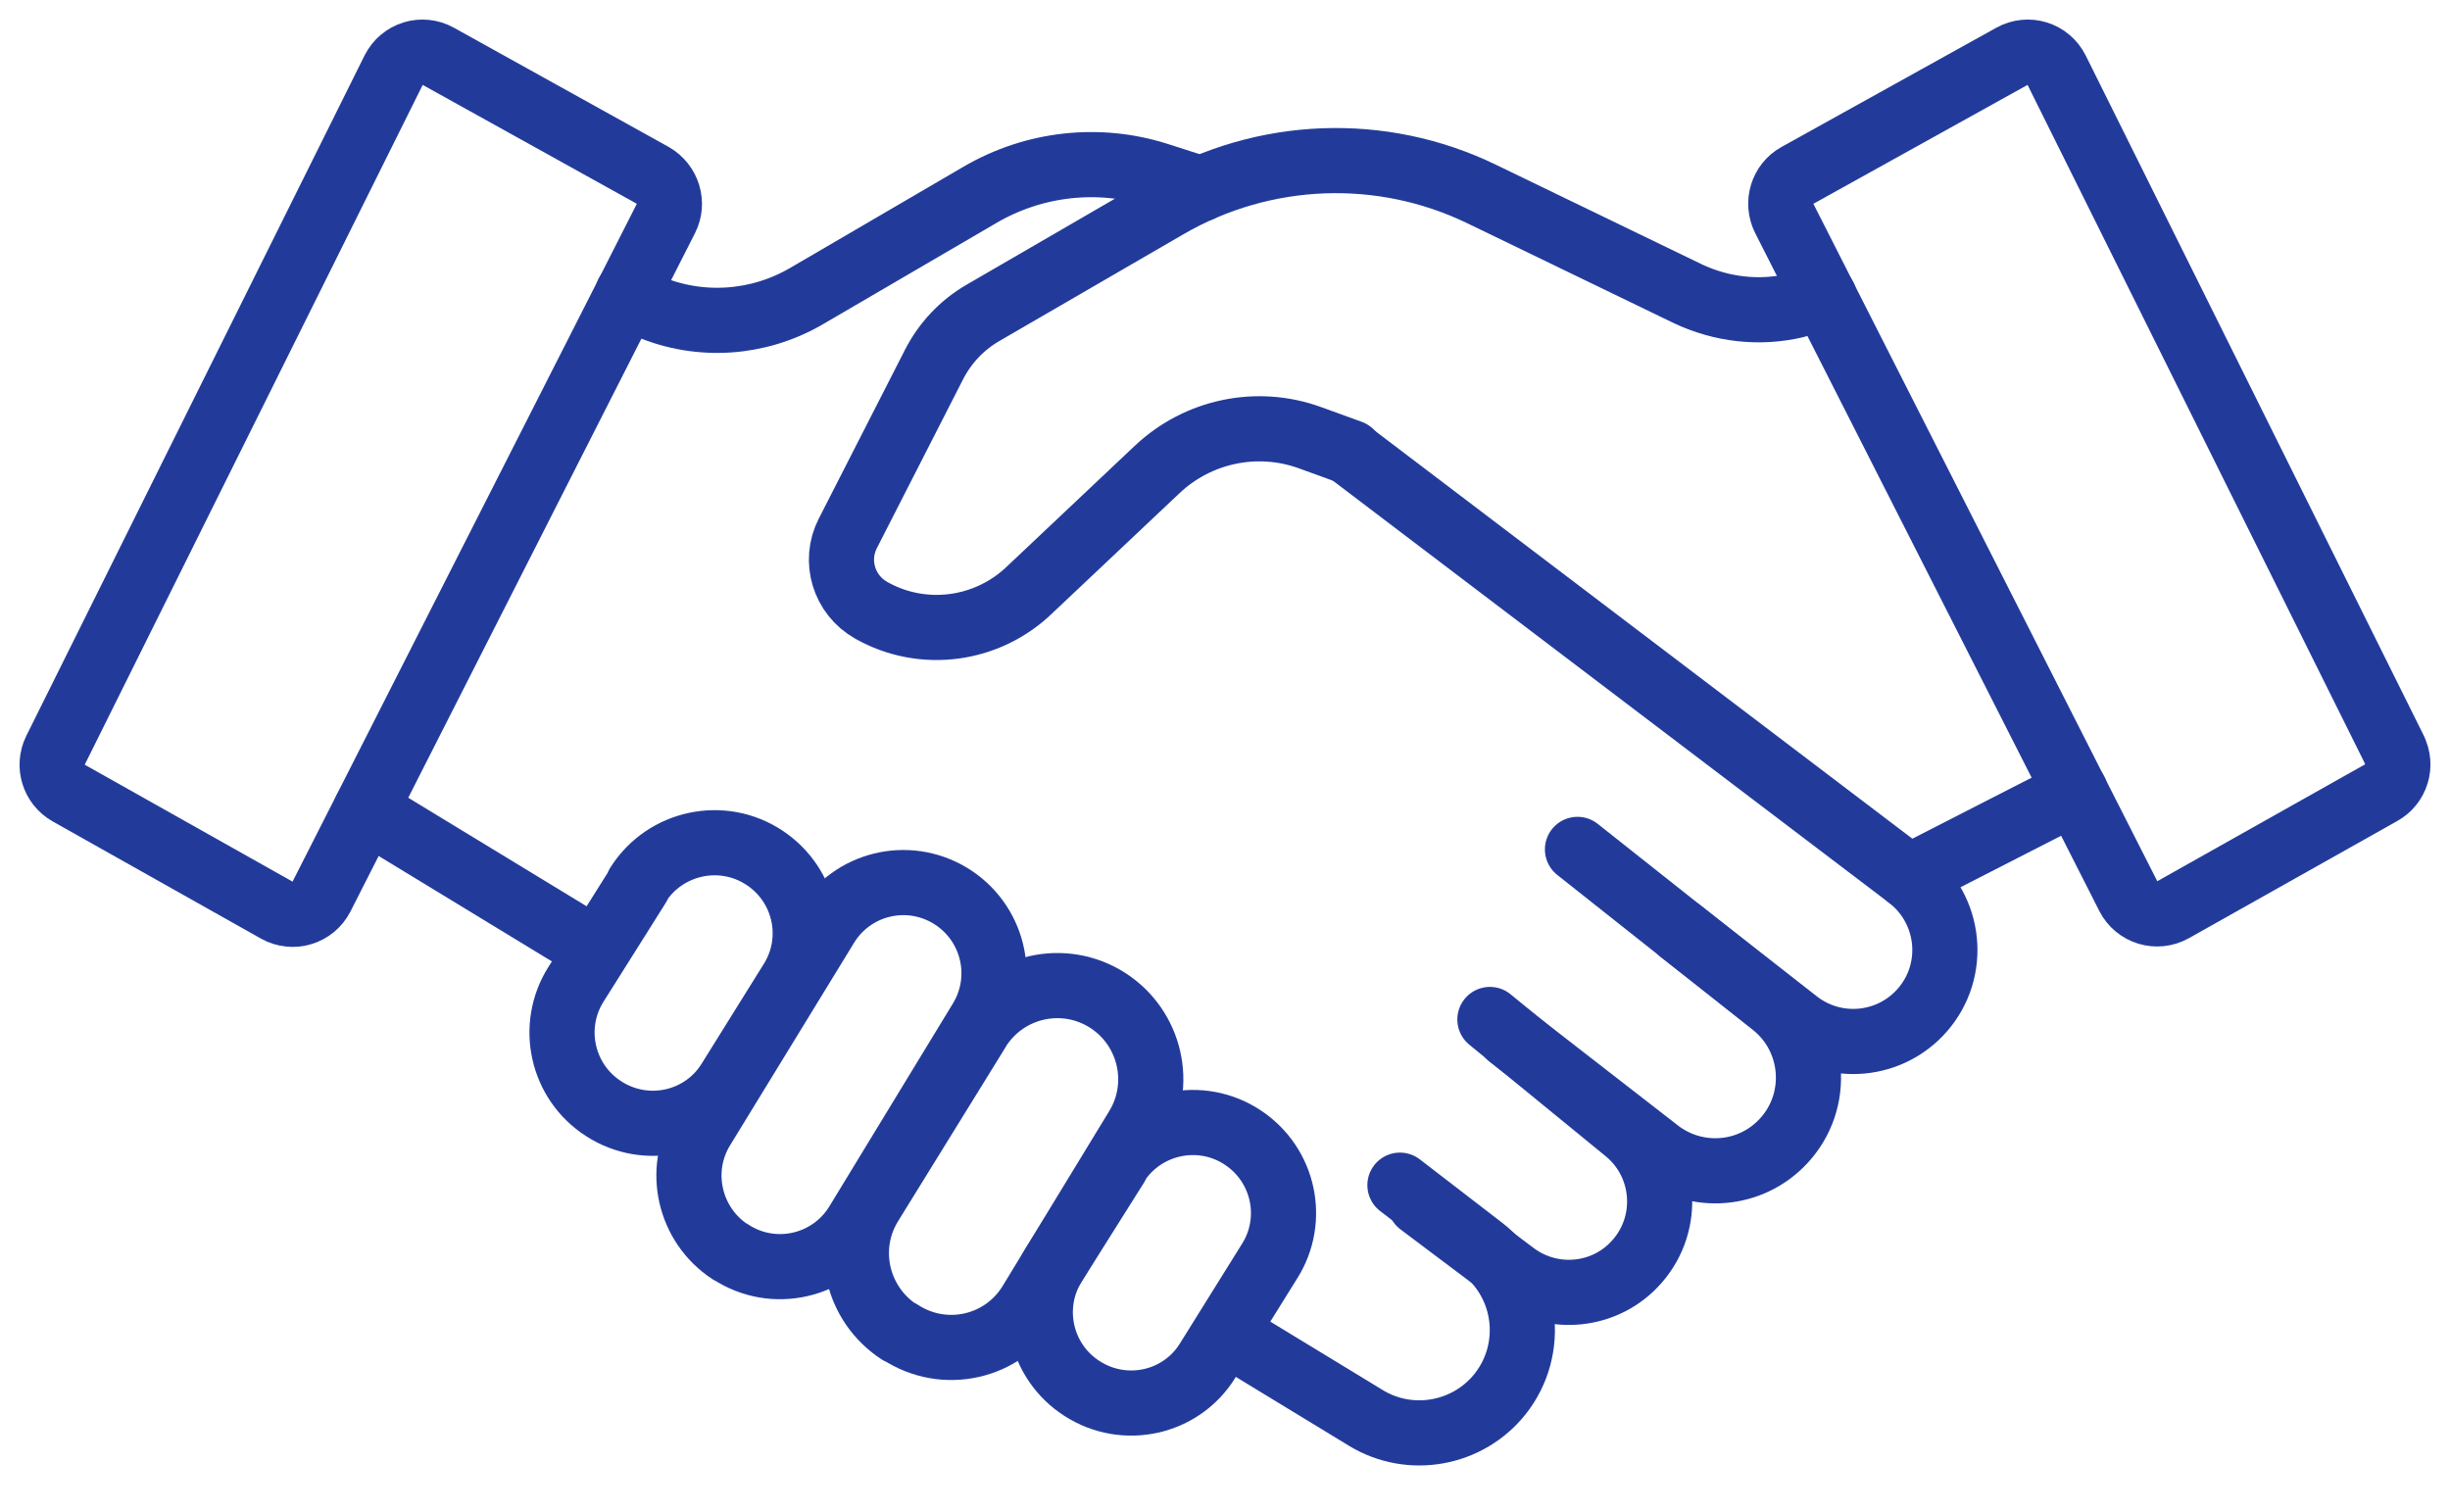 <svg width="47" height="29" viewBox="0 0 47 29" fill="none" xmlns="http://www.w3.org/2000/svg">
<path d="M12.525 3.366L8.407 1.08C8.097 0.906 7.711 1.027 7.552 1.345L1.064 14.396C0.92 14.691 1.026 15.047 1.314 15.213L5.311 17.462C5.621 17.636 6.007 17.515 6.166 17.204L12.775 4.191C12.926 3.896 12.813 3.533 12.525 3.366Z" stroke="#223B9B" stroke-width="1.25" stroke-linecap="round" stroke-linejoin="round"/>
<path d="M45.94 14.396L39.453 1.345C39.294 1.027 38.908 0.906 38.597 1.08L34.479 3.366C34.191 3.525 34.078 3.888 34.229 4.191L40.831 17.197C40.989 17.507 41.376 17.628 41.686 17.454L45.683 15.206C45.971 15.047 46.084 14.684 45.933 14.388L45.94 14.396Z" stroke="#223B9B" stroke-width="1.25" stroke-linecap="round" stroke-linejoin="round"/>
<path d="M23.555 25.592L26.205 27.205C27.052 27.72 28.158 27.523 28.779 26.743C29.46 25.88 29.308 24.623 28.43 23.95L26.856 22.738" stroke="#223B9B" stroke-width="1.25" stroke-linecap="round" stroke-linejoin="round"/>
<path d="M7.014 15.539L11.405 18.211" stroke="#223B9B" stroke-width="1.25" stroke-linecap="round" stroke-linejoin="round"/>
<path d="M28.582 19.559L31.201 21.701C31.958 22.322 32.056 23.45 31.413 24.192C30.815 24.888 29.778 24.994 29.044 24.442L27.242 23.087" stroke="#223B9B" stroke-width="1.25" stroke-linecap="round" stroke-linejoin="round"/>
<path d="M30.262 16.296L34.017 19.271C34.827 19.915 34.926 21.118 34.222 21.883C33.593 22.572 32.541 22.655 31.807 22.087L28.96 19.877" stroke="#223B9B" stroke-width="1.25" stroke-linecap="round" stroke-linejoin="round"/>
<path d="M25.909 8.695L36.621 16.826C37.424 17.447 37.545 18.613 36.879 19.377C36.266 20.081 35.206 20.187 34.464 19.604L32.238 17.863" stroke="#223B9B" stroke-width="1.25" stroke-linecap="round" stroke-linejoin="round"/>
<path d="M12.041 5.629L12.442 5.879C13.426 6.296 14.546 6.22 15.47 5.682L18.801 3.737C19.838 3.131 21.08 2.995 22.215 3.358L23.04 3.623" stroke="#223B9B" stroke-width="1.25" stroke-linecap="round" stroke-linejoin="round"/>
<path d="M35.001 5.705L34.434 5.864C33.745 6.023 33.026 5.94 32.382 5.637L28.423 3.722C26.5 2.791 24.244 2.881 22.397 3.949L18.861 6C18.453 6.235 18.127 6.583 17.915 7L16.265 10.232C15.992 10.762 16.189 11.413 16.712 11.708C17.703 12.269 18.945 12.102 19.762 11.307L22.2 9.006C22.987 8.264 24.123 8.029 25.137 8.4L25.909 8.68" stroke="#223B9B" stroke-width="1.25" stroke-linecap="round" stroke-linejoin="round"/>
<path d="M12.245 16.985L11.049 18.885C10.542 19.688 10.777 20.755 11.579 21.27C12.396 21.8 13.487 21.557 13.994 20.732L15.182 18.825C15.682 18.03 15.455 16.985 14.675 16.463C13.865 15.918 12.76 16.152 12.238 16.977L12.245 16.985Z" stroke="#223B9B" stroke-width="1.25" stroke-linecap="round" stroke-linejoin="round"/>
<path d="M21.42 22.352L20.224 24.252C19.717 25.055 19.952 26.122 20.754 26.637C21.572 27.167 22.662 26.925 23.169 26.1L24.358 24.192C24.857 23.397 24.63 22.352 23.85 21.83C23.04 21.285 21.935 21.52 21.413 22.345L21.42 22.352Z" stroke="#223B9B" stroke-width="1.25" stroke-linecap="round" stroke-linejoin="round"/>
<path d="M18.763 19.756L16.696 23.102C16.182 23.934 16.431 25.017 17.249 25.554H17.264C18.112 26.115 19.248 25.857 19.77 24.994L21.814 21.64C22.321 20.808 22.071 19.725 21.254 19.195C20.406 18.65 19.285 18.908 18.756 19.763L18.763 19.756Z" stroke="#223B9B" stroke-width="1.25" stroke-linecap="round" stroke-linejoin="round"/>
<path d="M15.849 17.765L13.472 21.648C12.979 22.451 13.222 23.503 14.009 24.018H14.017C14.834 24.555 15.939 24.305 16.447 23.465L18.816 19.574C19.316 18.749 19.051 17.681 18.226 17.182C17.408 16.69 16.348 16.947 15.849 17.765Z" stroke="#223B9B" stroke-width="1.25" stroke-linecap="round" stroke-linejoin="round"/>
<path d="M39.816 15.191L36.621 16.826" stroke="#223B9B" stroke-width="1.25" stroke-linecap="round" stroke-linejoin="round"/>
</svg>
